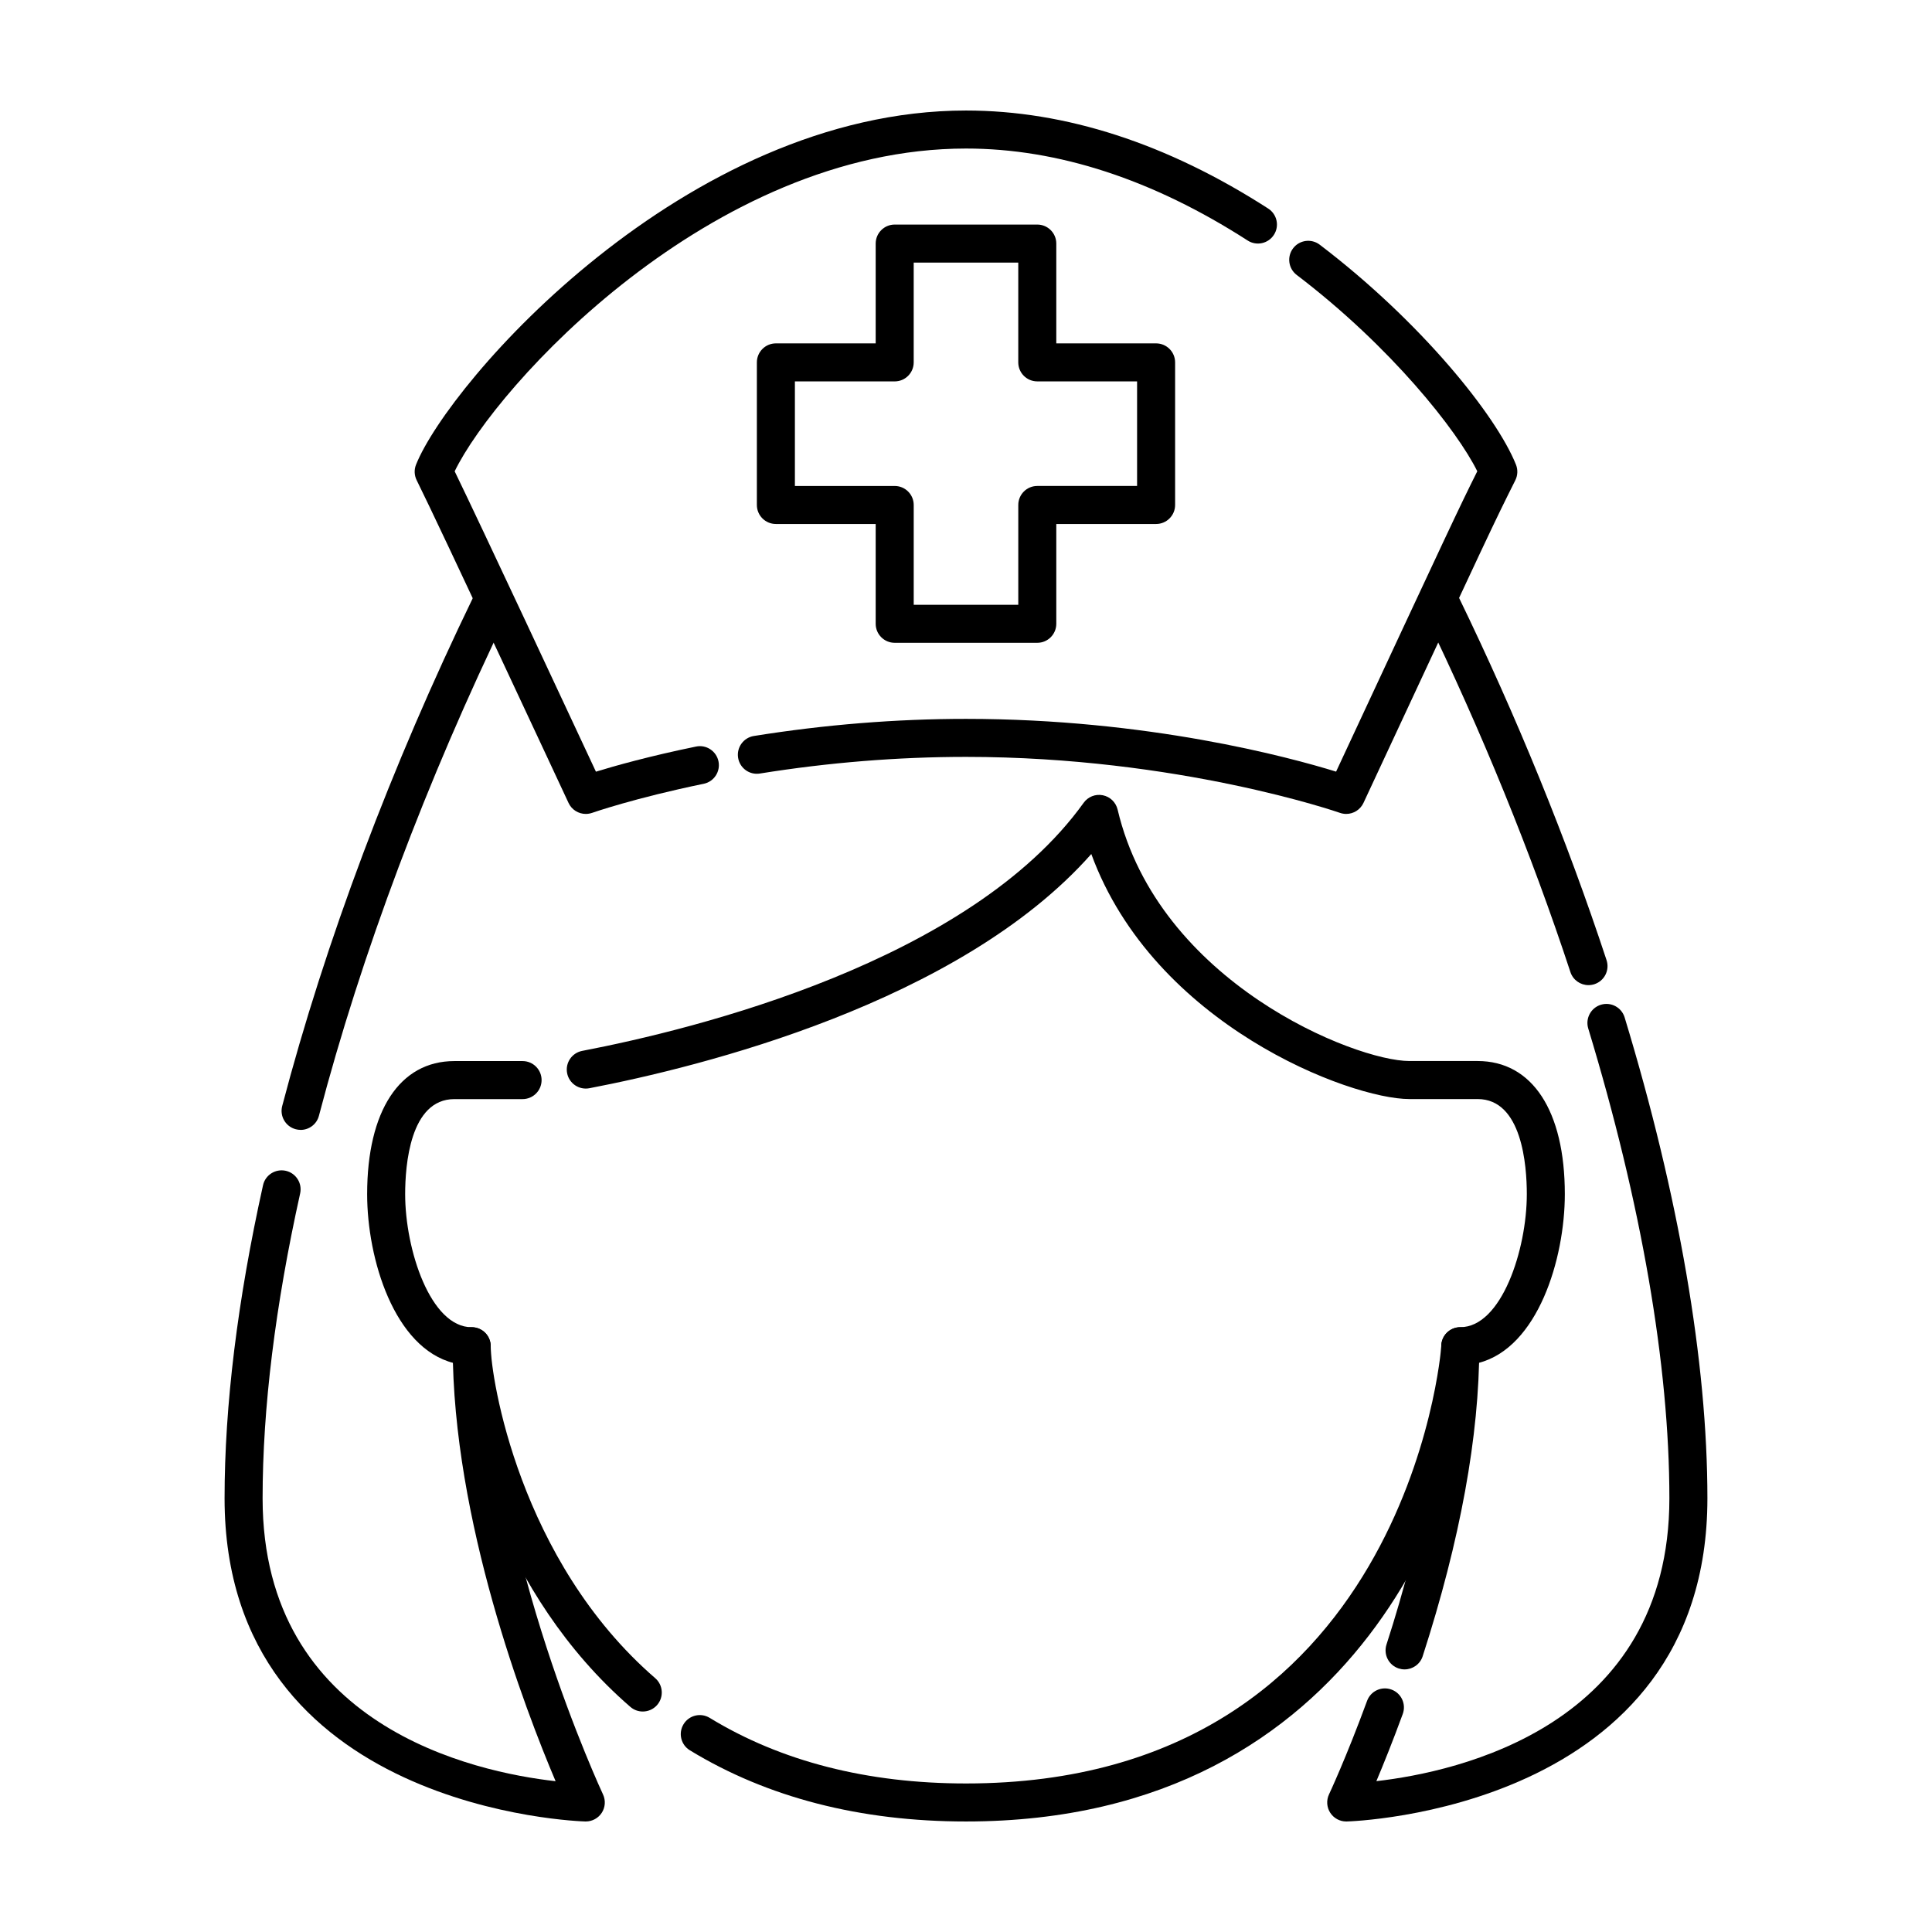 <?xml version="1.0" encoding="UTF-8"?>
<!-- Uploaded to: ICON Repo, www.iconrepo.com, Generator: ICON Repo Mixer Tools -->
<svg fill="#000000" width="800px" height="800px" version="1.1" viewBox="144 144 512 512" xmlns="http://www.w3.org/2000/svg">
 <g>
  <path d="m418.89 314.35h-37.785c-2.781 0-5.039-2.258-5.039-5.039v-26.449h-26.449c-2.781 0-5.039-2.258-5.039-5.039v-37.785c0-2.781 2.258-5.039 5.039-5.039h26.449v-26.449c0-2.781 2.258-5.039 5.039-5.039h37.785c2.785 0 5.039 2.258 5.039 5.039v26.449h26.449c2.785 0 5.039 2.258 5.039 5.039v37.785c0 2.781-2.254 5.039-5.039 5.039h-26.449v26.449c0 2.781-2.254 5.039-5.039 5.039zm-32.746-10.078h27.711v-26.449c0-2.781 2.254-5.039 5.039-5.039h26.445v-27.711h-26.449c-2.785 0-5.039-2.258-5.039-5.039v-26.445h-27.711v26.449c0 2.781-2.258 5.039-5.039 5.039h-26.445v27.711h26.449c2.781 0 5.039 2.258 5.039 5.039z"/>
  <path d="m299.24 359.7c-1.91 0-3.723-1.09-4.57-2.91-0.344-0.734-34.465-73.965-40.246-85.523-0.641-1.285-0.707-2.785-0.172-4.125 8.746-21.859 71.27-93.852 145.75-93.852 26.371 0 53.316 8.742 80.086 25.98 2.344 1.508 3.019 4.625 1.512 6.961-1.508 2.344-4.629 3.019-6.961 1.508-25.125-16.172-50.234-24.375-74.637-24.375-67.664 0-124.68 63.117-135.51 85.539 6.926 14.234 30.504 64.75 37.434 79.598 5.012-1.535 14.16-4.117 26.531-6.656 2.719-0.57 5.387 1.195 5.949 3.918 0.559 2.727-1.195 5.387-3.918 5.949-18.277 3.758-29.457 7.664-29.57 7.703-0.559 0.188-1.121 0.285-1.68 0.285z"/>
  <path d="m500.76 359.7c-0.555 0-1.125-0.098-1.672-0.289-0.426-0.145-42.781-14.828-99.09-14.828-18.008 0-36.387 1.48-54.621 4.41-2.754 0.449-5.332-1.43-5.773-4.176-0.438-2.746 1.43-5.332 4.176-5.773 18.766-3.008 37.676-4.535 56.219-4.535 48.195 0 85.664 10.152 98.078 13.98 30.465-65.383 32.531-69.809 37.418-79.598-5.32-10.781-22.887-33.031-47.855-52.027-2.211-1.684-2.641-4.848-0.957-7.059 1.676-2.215 4.848-2.644 7.059-0.957 26.789 20.383 46.793 45.246 52.008 58.297 0.527 1.336 0.473 2.836-0.172 4.121-5.848 11.695-5.848 11.695-40.246 85.523-0.852 1.82-2.664 2.91-4.57 2.91z"/>
  <path d="m314.34 597.57c-1.168 0-2.344-0.402-3.293-1.23-34.805-30.113-45.082-74.559-46.801-91.117-15.785-3.984-22.949-27.578-22.949-44.762 0-22.082 8.641-35.266 23.113-35.266h18.078c2.781 0 5.039 2.254 5.039 5.039 0 2.785-2.258 5.039-5.039 5.039h-18.078c-11.77 0-13.039 17.617-13.039 25.191 0 14.727 6.711 35.266 17.633 35.266 2.781 0 5.039 2.254 5.039 5.039 0 8.266 7.578 56.793 43.594 87.961 2.102 1.82 2.332 4.996 0.516 7.106-0.996 1.145-2.402 1.734-3.812 1.734z"/>
  <path d="m400 626.71c-28.035 0-52.656-6.348-73.172-18.859-2.379-1.445-3.129-4.543-1.676-6.922 1.445-2.371 4.539-3.133 6.926-1.676 18.906 11.535 41.762 17.383 67.922 17.383 116.57 0 125.95-114.72 125.95-115.88 0-2.785 2.254-5.039 5.039-5.039 10.926 0 17.633-20.539 17.633-35.266 0-7.57-1.27-25.191-13.039-25.191h-18.082c-15.715 0-67.707-19.66-84.297-64.938-34.953 39.52-103.77 56.453-133.02 62.07-2.731 0.516-5.371-1.27-5.894-4-0.523-2.731 1.266-5.371 3.996-5.898 29.887-5.738 102.67-23.633 132.89-65.742 1.152-1.602 3.113-2.394 5.074-2.004 1.941 0.383 3.465 1.863 3.926 3.785 10.812 45.871 62.98 66.648 77.324 66.648h18.082c14.473 0 23.113 13.184 23.113 35.266 0 17.156-7.141 40.699-22.871 44.742-2.523 30.68-29.758 121.52-135.83 121.52z"/>
  <path d="m299.24 626.71h-0.098c-0.953-0.02-95.629-2.731-95.629-85.645 0-24.582 3.43-52.496 10.191-82.969 0.598-2.715 3.281-4.414 6.012-3.828 2.715 0.605 4.43 3.293 3.824 6.012-6.602 29.758-9.949 56.938-9.949 80.785 0 60.453 56.176 72.555 77.648 74.973-8.055-18.98-27.27-69.121-27.27-115.28 0-2.785 2.258-5.039 5.039-5.039s5.039 2.254 5.039 5.039c0 54.863 29.453 118.14 29.75 118.77 0.742 1.578 0.621 3.426-0.328 4.887-0.934 1.43-2.527 2.293-4.231 2.293z"/>
  <path d="m223.66 443.43c-0.422 0-0.852-0.055-1.281-0.168-2.691-0.707-4.301-3.461-3.594-6.152 11.391-43.422 28.93-90.121 50.719-135.04 1.215-2.508 4.231-3.543 6.731-2.332 2.504 1.215 3.547 4.227 2.332 6.731-21.512 44.34-38.82 90.398-50.043 133.2-0.578 2.273-2.625 3.769-4.863 3.769z"/>
  <path d="m516.23 586.41c-0.516 0-1.031-0.082-1.551-0.246-2.644-0.855-4.098-3.691-3.246-6.344 9.5-29.359 14.516-56.695 14.516-79.055 0-2.785 2.254-5.039 5.039-5.039 2.785 0 5.039 2.254 5.039 5.039 0 23.73-5.047 51.367-15.004 82.16-0.684 2.125-2.664 3.484-4.793 3.484z"/>
  <path d="m500.76 626.71c-1.707 0-3.293-0.867-4.227-2.297-0.945-1.461-1.074-3.309-0.332-4.887 0.051-0.098 4.609-9.84 10.09-24.781 0.957-2.609 3.844-3.953 6.465-2.992 2.613 0.953 3.949 3.856 2.992 6.465-2.691 7.344-5.144 13.418-6.996 17.805 21.461-2.445 77.652-14.617 77.652-74.957 0-35.172-7.438-78.227-21.504-124.51-0.805-2.66 0.695-5.477 3.356-6.289 2.672-0.812 5.477 0.695 6.289 3.356 14.352 47.219 21.938 91.285 21.938 127.44 0 82.918-94.676 85.629-95.629 85.648-0.031-0.004-0.066-0.004-0.094-0.004z"/>
  <path d="m564.96 405.07c-2.117 0-4.09-1.344-4.785-3.461-10.387-31.523-23.422-63.531-38.746-95.129-1.215-2.504-0.172-5.516 2.332-6.731 2.508-1.203 5.516-0.168 6.731 2.332 15.527 32.004 28.73 64.426 39.262 96.375 0.871 2.641-0.562 5.492-3.215 6.363-0.527 0.168-1.055 0.25-1.578 0.25z"/>
 </g>
</svg>